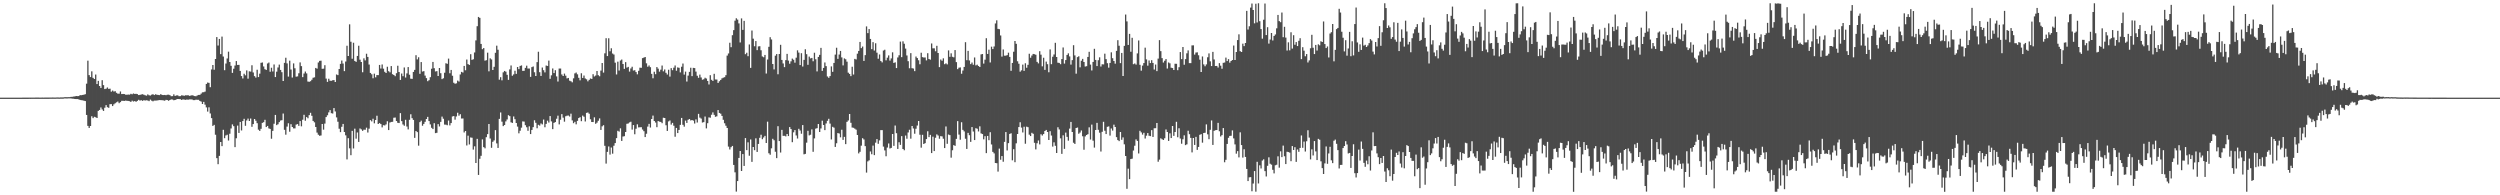 <?xml version="1.0" encoding="UTF-8"?>
<svg xmlns="http://www.w3.org/2000/svg" width="1920" height="150">
  <path d="M0 75.000h1v1.000H0zM1 75.000h1v1.000H1zM2 75.000h1v1.000H2zM3 75.000h1v1.000H3zM4 75.000h1v1.000H4zM5 75.000h1v1.000H5zM6 75.000h1v1.000H6zM7 75.000h1v1.000H7zM8 75.000h1v1.000H8zM9 75.000h1v1.000H9zM10 75.000h1v1.000H10zM11 75.000h1v1.000H11zM12 75.000h1v1.000H12zM13 75.000h1v1.000H13zM14 75.000h1v1.000H14zM15 75.000h1v1.000H15zM16 74.997h1v1.000H16zM17 74.980h1v1.000H17zM18 74.973h1v1.000H18zM19 74.964h1v1.000H19zM20 74.966h1v1.000H20zM21 74.958h1v1.000H21zM22 74.952h1v1.000H22zM23 74.956h1v1.000H23zM24 74.952h1v1.000H24zM25 74.945h1v1.000H25zM26 74.938h1v1.000H26zM27 74.916h1v1.000H27zM28 74.911h1v1.000H28zM29 74.921h1v1.000H29zM30 74.937h1v1.000H30zM31 74.934h1v1.000H31zM32 74.923h1v1.000H32zM33 74.942h1v1.000H33zM34 74.931h1v1.000H34zM35 74.920h1v1.000H35zM36 74.918h1v1.000H36zM37 74.906h1v1.000H37zM38 74.901h1v1.000H38zM39 74.881h1v1.000H39zM40 74.878h1v1.000H40zM41 74.904h1v1.000H41zM42 74.880h1v1.000H42zM43 74.843h1v1.000H43zM44 74.815h1v1.000H44zM45 74.884h1v1.000H45zM46 74.817h1v1.000H46zM47 74.804h1v1.000H47zM48 74.808h1v1.000H48zM49 74.632h1v1.000H49zM50 74.608h1v1.000H50zM51 74.663h1v1.000H51zM52 74.592h1v1.000H52zM53 74.593h1v1.000H53zM54 74.386h1v1.193H54zM55 74.335h1v1.447H55zM56 74.129h1v1.679H56zM57 74.028h1v2.027H57zM58 73.704h1v2.377H58zM59 73.805h1v2.286H59zM60 73.796h1v2.555H60zM61 73.069h1v3.666H61zM62 73.096h1v3.850H62zM63 72.929h1v4.117H63zM64 72.692h1v4.652H64zM65 72.349h1v5.265H65zM66 64.237h1v24.016H66zM67 46.601h1v50.072H67zM68 57.683h1v40.578H68zM69 59.170h1v37.614H69zM70 54.804h1v34.474H70zM71 59.787h1v30.950H71zM72 60.695h1v29.014H72zM73 57.246h1v32.818H73zM74 64.562h1v26.057H74zM75 62.089h1v23.050H75zM76 66.071h1v18.355H76zM77 67.533h1v14.994H77zM78 61.582h1v22.490H78zM79 65.361h1v19.822H79zM80 68.379h1v14.355H80zM81 68.108h1v12.633H81zM82 67.175h1v15.157H82zM83 68.243h1v14.560H83zM84 68.094h1v11.907H84zM85 70.404h1v9.571H85zM86 69.504h1v11.945H86zM87 70.287h1v9.847H87zM88 70.056h1v9.276H88zM89 71.272h1v7.322H89zM90 71.942h1v6.033H90zM91 71.922h1v7.311H91zM92 70.233h1v8.201H92zM93 72.267h1v5.131H93zM94 72.148h1v5.289H94zM95 72.245h1v5.292H95zM96 72.700h1v4.585H96zM97 72.731h1v4.680H97zM98 72.609h1v4.902H98zM99 72.692h1v5.038H99zM100 72.057h1v6.253H100zM101 72.394h1v4.897H101zM102 71.804h1v6.161H102zM103 72.132h1v5.469H103zM104 72.034h1v6.145H104zM105 72.286h1v5.169H105zM106 73.010h1v3.661H106zM107 72.872h1v4.366H107zM108 72.533h1v4.427H108zM109 72.356h1v5.093H109zM110 72.767h1v4.175H110zM111 73.154h1v4.052H111zM112 73.458h1v3.542H112zM113 72.508h1v4.701H113zM114 73.166h1v4.485H114zM115 73.355h1v3.160H115zM116 72.713h1v4.607H116zM117 72.355h1v5.462H117zM118 73.033h1v4.242H118zM119 72.391h1v4.870H119zM120 72.777h1v4.448H120zM121 72.886h1v4.131H121zM122 73.046h1v3.784H122zM123 72.290h1v4.593H123zM124 72.929h1v4.011H124zM125 73.027h1v4.082H125zM126 72.911h1v4.440H126zM127 73.107h1v3.606H127zM128 72.776h1v4.063H128zM129 72.687h1v4.722H129zM130 73.076h1v3.717H130zM131 73.861h1v2.455H131zM132 73.817h1v2.650H132zM133 72.437h1v4.566H133zM134 73.672h1v3.120H134zM135 73.289h1v3.024H135zM136 73.213h1v2.814H136zM137 73.900h1v2.186H137zM138 73.812h1v2.359H138zM139 73.205h1v3.567H139zM140 73.316h1v3.016H140zM141 73.593h1v2.879H141zM142 73.142h1v3.536H142zM143 73.202h1v3.252H143zM144 73.132h1v3.465H144zM145 73.609h1v2.719H145zM146 73.422h1v2.893H146zM147 73.116h1v3.276H147zM148 73.433h1v3.477H148zM149 73.760h1v3.126H149zM150 73.948h1v2.583H150zM151 73.327h1v3.323H151zM152 72.916h1v3.710H152zM153 72.848h1v4.645H153zM154 71.903h1v6.104H154zM155 70.927h1v8.967H155zM156 70.787h1v7.442H156zM157 70.359h1v10.025H157zM158 64.451h1v18.023H158zM159 63.387h1v22.314H159zM160 63.628h1v18.792H160zM161 66.946h1v20.174H161zM162 53.352h1v37.363H162zM163 49.945h1v46.793H163zM164 53.548h1v42.332H164zM165 45.335h1v58.161H165zM166 28.477h1v92.947H166zM167 34.952h1v91.137H167zM168 29.878h1v89.829H168zM169 41.561h1v67.518H169zM170 28.124h1v84.099H170zM171 43.432h1v56.275H171zM172 53.894h1v52.267H172zM173 48.818h1v55.240H173zM174 44.879h1v58.607H174zM175 39.666h1v68.237H175zM176 47.633h1v55.086H176zM177 50.532h1v48.151H177zM178 55.985h1v39.533H178zM179 52.794h1v44.140H179zM180 50.342h1v62.664H180zM181 46.902h1v59.293H181zM182 49.847h1v46.610H182zM183 49.820h1v52.289H183zM184 54.502h1v39.163H184zM185 58.397h1v41.814H185zM186 60.268h1v32.710H186zM187 56.609h1v34.615H187zM188 57.857h1v38.762H188zM189 54.060h1v38.435H189zM190 60.417h1v30.661H190zM191 54.769h1v38.168H191zM192 55.015h1v36.008H192zM193 50.105h1v47.282H193zM194 55.666h1v39.634H194zM195 58.490h1v32.894H195zM196 59.585h1v33.127H196zM197 53.581h1v41.015H197zM198 59.199h1v40.410H198zM199 56.599h1v43.959H199zM200 48.249h1v50.662H200zM201 47.998h1v46.344H201zM202 51.064h1v42.811H202zM203 53.142h1v38.884H203zM204 53.717h1v43.863H204zM205 48.746h1v47.956H205zM206 48.030h1v50.596H206zM207 55.090h1v43.931H207zM208 52.015h1v54.535H208zM209 54.895h1v45.610H209zM210 49.528h1v45.477H210zM211 59.199h1v29.053H211zM212 55.059h1v41.061H212zM213 51.824h1v43.594H213zM214 49.638h1v44.143H214zM215 53.704h1v38.867H215zM216 55.457h1v36.836H216zM217 62.228h1v24.983H217zM218 48.259h1v51.406H218zM219 44.327h1v59.107H219zM220 48.702h1v48.517H220zM221 58.838h1v35.826H221zM222 46.588h1v54.565H222zM223 53.384h1v41.985H223zM224 59.536h1v38.011H224zM225 48.697h1v49.925H225zM226 52.429h1v46.190H226zM227 58.887h1v36.792H227zM228 58.665h1v36.615H228zM229 56.261h1v40.395H229zM230 47.916h1v45.068H230zM231 50.780h1v46.238H231zM232 59.263h1v32.708H232zM233 56.455h1v31.695H233zM234 54.916h1v37.821H234zM235 56.346h1v33.552H235zM236 62.617h1v28.211H236zM237 62.848h1v25.592H237zM238 62.337h1v24.272H238zM239 61.260h1v27.695H239zM240 59.708h1v33.172H240zM241 59.386h1v34.591H241zM242 52.175h1v45.377H242zM243 52.715h1v49.139H243zM244 47.981h1v55.515H244zM245 46.770h1v57.510H245zM246 46.613h1v57.408H246zM247 52.835h1v42.420H247zM248 52.746h1v46.822H248zM249 50.087h1v44.818H249zM250 60.349h1v29.555H250zM251 62.890h1v25.619H251zM252 60.444h1v25.855H252zM253 62.009h1v22.575H253zM254 62.031h1v24.929H254zM255 61.638h1v25.548H255zM256 61.506h1v21.480H256zM257 62.956h1v22.641H257zM258 57.198h1v32.973H258zM259 57.696h1v35.782H259zM260 52.979h1v45.866H260zM261 49.068h1v52.422H261zM262 46.488h1v50.906H262zM263 48.794h1v46.363H263zM264 54.655h1v46.723H264zM265 47.258h1v56.682H265zM266 35.143h1v87.282H266zM267 42.997h1v63.153H267zM268 18.679h1v95.258H268zM269 32.057h1v87.127H269zM270 45.120h1v55.365H270zM271 32.845h1v81.155H271zM272 46.802h1v52.010H272zM273 47.511h1v58.981H273zM274 42.942h1v58.811H274zM275 35.119h1v73.863H275zM276 45.809h1v52.828H276zM277 47.626h1v51.744H277zM278 55.519h1v44.973H278zM279 44.795h1v54.777H279zM280 46.405h1v53.223H280zM281 41.282h1v56.743H281zM282 43.706h1v58.067H282zM283 49.550h1v49.255H283zM284 56.031h1v36.236H284zM285 57.044h1v36.187H285zM286 60.120h1v31.076H286zM287 56.601h1v38.133H287zM288 59.385h1v32.778H288zM289 57.665h1v31.221H289zM290 57.709h1v37.539H290zM291 49.864h1v44.667H291zM292 52.655h1v42.606H292zM293 49.534h1v48.327H293zM294 52.753h1v43.381H294zM295 55.154h1v41.211H295zM296 56.070h1v39.454H296zM297 51.232h1v41.907H297zM298 54.666h1v45.201H298zM299 55.574h1v38.549H299zM300 50.716h1v42.937H300zM301 57.006h1v36.544H301zM302 57.585h1v32.816H302zM303 58.512h1v31.734H303zM304 56.194h1v36.751H304zM305 50.490h1v43.796H305zM306 55.307h1v39.208H306zM307 61.393h1v25.500H307zM308 56.451h1v36.590H308zM309 58.524h1v37.077H309zM310 51.835h1v44.730H310zM311 59.533h1v32.489H311zM312 56.395h1v40.805H312zM313 51.505h1v47.859H313zM314 57.417h1v34.587H314zM315 60.421h1v27.337H315zM316 60.590h1v30.182H316zM317 55.239h1v36.877H317zM318 53.677h1v52.195H318zM319 42.377h1v58.231H319zM320 45.600h1v55.900H320zM321 43.961h1v67.925H321zM322 56.681h1v37.138H322zM323 47.678h1v45.007H323zM324 54.935h1v41.647H324zM325 54.655h1v40.524H325zM326 58.085h1v35.475H326zM327 60.008h1v31.365H327zM328 62.348h1v27.423H328zM329 61.568h1v31.400H329zM330 59.285h1v36.266H330zM331 52.806h1v45.333H331zM332 47.580h1v51.531H332zM333 52.381h1v42.233H333zM334 54.906h1v47.349H334zM335 54.617h1v47.389H335zM336 58.389h1v36.951H336zM337 52.221h1v44.920H337zM338 56.206h1v37.396H338zM339 60.756h1v28.770H339zM340 60.127h1v31.047H340zM341 55.839h1v39.841H341zM342 48.571h1v47.183H342zM343 48.977h1v47.241H343zM344 45.016h1v47.541H344zM345 56.291h1v40.030H345zM346 53.708h1v40.791H346zM347 58.149h1v31.311H347zM348 63.535h1v25.591H348zM349 64.287h1v27.637H349zM350 64.004h1v25.453H350zM351 61.902h1v24.692H351zM352 62.636h1v26.195H352zM353 57.185h1v30.517H353zM354 55.171h1v35.862H354zM355 55.710h1v35.270H355zM356 50.643h1v51.085H356zM357 53.961h1v46.661H357zM358 45.727h1v66.015H358zM359 49.232h1v54.939H359zM360 49.856h1v61.091H360zM361 41.611h1v63.981H361zM362 45.954h1v59.821H362zM363 45.513h1v69.375H363zM364 40.307h1v72.069H364zM365 31.010h1v94.198H365zM366 20.117h1v86.527H366zM367 13.002h1v121.350H367zM368 13.738h1v108.239H368zM369 33.765h1v85.871H369zM370 37.803h1v69.250H370zM371 36.936h1v76.078H371zM372 46.612h1v67.299H372zM373 46.240h1v59.134H373zM374 40.424h1v62.596H374zM375 54.765h1v40.479H375zM376 44.775h1v61.628H376zM377 45.680h1v67.808H377zM378 53.737h1v55.169H378zM379 51.327h1v56.498H379zM380 40.548h1v59.404H380zM381 35.051h1v75.058H381zM382 38.212h1v75.395H382zM383 61.161h1v30.140H383zM384 59.295h1v27.073H384zM385 61.707h1v31.710H385zM386 55.551h1v41.336H386zM387 54.478h1v41.514H387zM388 55.042h1v38.197H388zM389 57.425h1v34.331H389zM390 61.355h1v27.125H390zM391 53.289h1v35.917H391zM392 50.265h1v43.695H392zM393 58.164h1v36.268H393zM394 57.160h1v32.262H394zM395 54.344h1v37.185H395zM396 56.709h1v37.748H396zM397 51.449h1v45.786H397zM398 53.073h1v49.316H398zM399 50.634h1v49.793H399zM400 50.217h1v47.849H400zM401 54.419h1v38.825H401zM402 54.383h1v39.012H402zM403 52.129h1v44.044H403zM404 50.450h1v47.311H404zM405 52.634h1v47.829H405zM406 52.625h1v44.404H406zM407 59.037h1v43.950H407zM408 51.569h1v48.221H408zM409 51.051h1v46.602H409zM410 55.481h1v36.891H410zM411 58.380h1v35.920H411zM412 47.743h1v50.783H412zM413 39.711h1v56.161H413zM414 55.441h1v40.996H414zM415 58.319h1v36.523H415zM416 51.863h1v43.661H416zM417 53.922h1v37.859H417zM418 55.615h1v42.139H418zM419 50.327h1v44.795H419zM420 50.637h1v42.025H420zM421 46.564h1v47.527H421zM422 60.522h1v28.595H422zM423 57.858h1v35.381H423zM424 52.588h1v46.603H424zM425 56.091h1v38.287H425zM426 53.919h1v39.840H426zM427 58.654h1v32.546H427zM428 62.632h1v26.176H428zM429 52.609h1v42.924H429zM430 52.613h1v39.358H430zM431 57.185h1v30.453H431zM432 58.353h1v31.997H432zM433 56.508h1v36.950H433zM434 58.134h1v31.160H434zM435 60.206h1v28.615H435zM436 59.842h1v28.877H436zM437 61.930h1v27.590H437zM438 62.396h1v24.889H438zM439 63.225h1v29.264H439zM440 60.140h1v34.497H440zM441 56.362h1v37.201H441zM442 55.721h1v39.751H442zM443 57.111h1v35.692H443zM444 59.732h1v30.948H444zM445 61.689h1v28.308H445zM446 56.244h1v36.849H446zM447 59.843h1v28.929H447zM448 58.019h1v31.612H448zM449 60.244h1v33.059H449zM450 60.923h1v25.780H450zM451 62.479h1v23.877H451zM452 61.321h1v26.036H452zM453 60.244h1v31.337H453zM454 60.626h1v33.091H454zM455 57.005h1v36.745H455zM456 58.704h1v31.398H456zM457 58.010h1v37.059H457zM458 54.522h1v39.662H458zM459 57.748h1v34.997H459zM460 58.580h1v32.347H460zM461 54.225h1v45.585H461zM462 48.359h1v48.689H462zM463 55.760h1v40.372H463zM464 40.938h1v71.046H464zM465 29.314h1v96.315H465zM466 43.047h1v73.579H466zM467 29.374h1v83.111H467zM468 39.357h1v79.360H468zM469 37.083h1v76.225H469zM470 41.121h1v76.910H470zM471 41.897h1v70.025H471zM472 48.107h1v61.790H472zM473 57.197h1v48.884H473zM474 47.374h1v53.076H474zM475 54.163h1v46.913H475zM476 46.510h1v52.050H476zM477 45.742h1v62.511H477zM478 49.171h1v55.697H478zM479 52.869h1v51.717H479zM480 47.723h1v53.661H480zM481 51.903h1v43.182H481zM482 51.375h1v43.448H482zM483 55.008h1v38.999H483zM484 52.597h1v40.908H484zM485 51.251h1v48.288H485zM486 54.152h1v41.885H486zM487 53.909h1v49.203H487zM488 55.358h1v43.523H488zM489 57.072h1v38.438H489zM490 54.385h1v43.481H490zM491 51.981h1v45.751H491zM492 52.051h1v45.650H492zM493 44.661h1v54.839H493zM494 44.220h1v56.562H494zM495 43.798h1v61.478H495zM496 48.645h1v54.057H496zM497 51.256h1v45.983H497zM498 50.257h1v44.897H498zM499 51.628h1v46.344H499zM500 56.706h1v34.687H500zM501 60.123h1v28.651H501zM502 55.078h1v37.873H502zM503 56.968h1v37.115H503zM504 51.514h1v46.176H504zM505 52.735h1v40.241H505zM506 55.018h1v38.414H506zM507 53.502h1v40.146H507zM508 50.346h1v44.290H508zM509 54.791h1v35.618H509zM510 53.363h1v37.253H510zM511 55.929h1v40.279H511zM512 57.250h1v43.303H512zM513 53.559h1v39.700H513zM514 58.848h1v33.644H514zM515 52.325h1v43.344H515zM516 53.906h1v40.434H516zM517 51.945h1v44.632H517zM518 50.283h1v54.729H518zM519 54.349h1v43.896H519zM520 51.742h1v50.448H520zM521 52.051h1v47.747H521zM522 55.579h1v40.335H522zM523 51.242h1v39.342H523zM524 48.815h1v47.048H524zM525 57.304h1v39.966H525zM526 54.974h1v37.634H526zM527 62.634h1v31.783H527zM528 58.073h1v33.949H528zM529 55.215h1v36.155H529zM530 52.021h1v40.514H530zM531 58.464h1v33.703H531zM532 52.104h1v40.550H532zM533 52.269h1v42.614H533zM534 55.012h1v36.670H534zM535 58.181h1v35.946H535zM536 59.775h1v27.664H536zM537 57.300h1v33.011H537zM538 59.485h1v31.624H538zM539 61.243h1v32.886H539zM540 60.858h1v32.922H540zM541 59.715h1v29.799H541zM542 60.317h1v38.281H542zM543 62.159h1v32.467H543zM544 64.870h1v25.283H544zM545 57.728h1v32.680H545zM546 61.305h1v26.812H546zM547 62.171h1v24.130H547zM548 56.695h1v31.503H548zM549 61.047h1v28.635H549zM550 61.088h1v28.238H550zM551 63.715h1v20.807H551zM552 62.416h1v24.297H552zM553 61.375h1v25.922H553zM554 60.143h1v28.911H554zM555 59.661h1v32.342H555zM556 59.302h1v35.352H556zM557 57.777h1v38.764H557zM558 42.727h1v55.601H558zM559 41.078h1v71.530H559zM560 32.816h1v81.982H560zM561 36.225h1v76.812H561zM562 27.012h1v85.088H562zM563 23.145h1v103.531H563zM564 15.876h1v116.493H564zM565 14.042h1v133.127H565zM566 15.045h1v124.019H566zM567 17.980h1v103.322H567zM568 32.617h1v83.332H568zM569 14.113h1v117.235H569zM570 22.939h1v95.394H570zM571 16.033h1v111.398H571zM572 41.625h1v64.385H572zM573 40.494h1v74.821H573zM574 43.142h1v66.171H574zM575 34.147h1v85.442H575zM576 52.100h1v55.029H576zM577 23.443h1v100.896H577zM578 29.690h1v83.224H578zM579 35.544h1v79.800H579zM580 31.521h1v74.719H580zM581 38.481h1v78.195H581zM582 35.636h1v74.897H582zM583 35.498h1v70.335H583zM584 38.623h1v64.866H584zM585 43.359h1v63.565H585zM586 44.002h1v61.564H586zM587 42.198h1v62.138H587zM588 56.497h1v53.347H588zM589 45.711h1v47.728H589zM590 35.953h1v81.733H590zM591 28.574h1v90.260H591zM592 30.289h1v83.617H592zM593 49.176h1v57.438H593zM594 53.302h1v54.405H594zM595 42.760h1v73.794H595zM596 41.502h1v79.942H596zM597 57.033h1v39.893H597zM598 41.475h1v66.848H598zM599 34.392h1v82.780H599zM600 46.027h1v53.698H600zM601 48.722h1v55.622H601zM602 51.576h1v52.706H602zM603 46.173h1v58.576H603zM604 41.368h1v61.530H604zM605 46.553h1v57.968H605zM606 48.929h1v48.656H606zM607 47.126h1v51.983H607zM608 45.001h1v64.222H608zM609 45.891h1v55.740H609zM610 48.154h1v51.750H610zM611 44.278h1v59.750H611zM612 38.678h1v67.704H612zM613 40.409h1v58.533H613zM614 49.968h1v50.295H614zM615 40.879h1v61.823H615zM616 51.074h1v44.989H616zM617 46.002h1v72.521H617zM618 37.821h1v80.348H618zM619 41.648h1v67.924H619zM620 49.763h1v50.716H620zM621 43.495h1v60.471H621zM622 44.828h1v58.626H622zM623 44.488h1v54.889H623zM624 47.060h1v69.500H624zM625 40.479h1v65.787H625zM626 45.529h1v53.304H626zM627 54.842h1v43.589H627zM628 43.701h1v51.543H628zM629 42.156h1v59.239H629zM630 36.782h1v61.879H630zM631 54.414h1v38.279H631zM632 52.194h1v43.796H632zM633 47.966h1v51.988H633zM634 50.808h1v43.988H634zM635 58.724h1v34.053H635zM636 59.731h1v31.494H636zM637 58.399h1v36.541H637zM638 50.975h1v56.128H638zM639 55.154h1v42.213H639zM640 48.350h1v49.683H640zM641 41.911h1v70.919H641zM642 36.648h1v73.395H642zM643 45.187h1v57.002H643zM644 41.856h1v60.679H644zM645 39.126h1v66.343H645zM646 44.088h1v55.545H646zM647 50.224h1v57.192H647zM648 44.825h1v60.307H648zM649 45.535h1v65.181H649zM650 47.370h1v46.239H650zM651 55.784h1v36.728H651zM652 56.756h1v30.807H652zM653 58.445h1v35.870H653zM654 51.238h1v46.726H654zM655 57.268h1v40.907H655zM656 45.193h1v53.616H656zM657 45.693h1v53.900H657zM658 41.207h1v62.451H658zM659 39.138h1v78.691H659zM660 32.208h1v84.375H660zM661 36.968h1v74.899H661zM662 35.752h1v70.397H662zM663 46.783h1v60.346H663zM664 42.333h1v69.902H664zM665 20.264h1v112.287H665zM666 25.422h1v98.532H666zM667 22.322h1v100.805H667zM668 29.920h1v86.431H668zM669 37.729h1v80.755H669zM670 32.337h1v79.506H670zM671 38.798h1v80.342H671zM672 33.205h1v76.378H672zM673 40.453h1v66.332H673zM674 45.130h1v65.331H674zM675 41.811h1v65.992H675zM676 46.889h1v53.050H676zM677 47.913h1v52.026H677zM678 38.807h1v73.758H678zM679 38.179h1v77.353H679zM680 46.317h1v73.698H680zM681 44.313h1v68.976H681zM682 42.553h1v67.619H682zM683 46.567h1v67.455H683zM684 44.862h1v68.689H684zM685 40.198h1v62.716H685zM686 48.326h1v63.708H686zM687 47.887h1v48.525H687zM688 52.281h1v50.036H688zM689 44.151h1v70.206H689zM690 42.423h1v66.821H690zM691 31.950h1v79.323H691zM692 43.858h1v60.700H692zM693 31.732h1v82.721H693zM694 33.585h1v81.814H694zM695 37.321h1v66.758H695zM696 42.608h1v63.941H696zM697 46.980h1v54.761H697zM698 52.447h1v47.177H698zM699 40.808h1v65.671H699zM700 52.357h1v44.391H700zM701 52.622h1v46.035H701zM702 54.654h1v48.058H702zM703 43.402h1v55.463H703zM704 44.576h1v51.838H704zM705 46.259h1v46.650H705zM706 49.347h1v54.143H706zM707 40.479h1v72.954H707zM708 43.865h1v59.659H708zM709 44.187h1v66.381H709zM710 44.155h1v65.752H710zM711 46.411h1v60.378H711zM712 40.841h1v59.983H712zM713 45.320h1v60.019H713zM714 45.831h1v57.759H714zM715 33.382h1v84.197H715zM716 37.140h1v67.834H716zM717 37.108h1v78.936H717zM718 39.391h1v66.409H718zM719 35.168h1v68.025H719zM720 40.707h1v63.361H720zM721 51.535h1v54.990H721zM722 45.695h1v58.877H722zM723 46.637h1v58.095H723zM724 44.814h1v61.739H724zM725 49.318h1v64.384H725zM726 48.618h1v48.486H726zM727 49.456h1v61.007H727zM728 38.684h1v64.662H728zM729 43.622h1v60.180H729zM730 40.956h1v80.143H730zM731 43.626h1v71.788H731zM732 44.039h1v67.408H732zM733 38.448h1v73.572H733zM734 47.712h1v58.951H734zM735 53.111h1v39.898H735zM736 51.954h1v51.418H736zM737 51.743h1v55.578H737zM738 56.624h1v37.284H738zM739 54.146h1v45.588H739zM740 51.396h1v49.531H740zM741 32.397h1v74.145H741zM742 46.239h1v68.158H742zM743 39.061h1v62.963H743zM744 46.452h1v57.406H744zM745 49.272h1v59.663H745zM746 48.032h1v49.545H746zM747 49.714h1v51.291H747zM748 44.115h1v63.465H748zM749 50.209h1v48.242H749zM750 49.674h1v49.181H750zM751 50.711h1v50.256H751zM752 51.450h1v45.589H752zM753 41.754h1v60.673H753zM754 41.494h1v61.466H754zM755 48.849h1v58.174H755zM756 45.831h1v58.757H756zM757 29.347h1v88.244H757zM758 41.424h1v62.962H758zM759 38.127h1v69.536H759zM760 47.971h1v53.584H760zM761 35.825h1v75.122H761zM762 37.696h1v78.919H762zM763 35.704h1v82.124H763zM764 18.010h1v107.169H764zM765 15.625h1v109.699H765zM766 22.159h1v109.654H766zM767 22.442h1v91.688H767zM768 27.249h1v95.442H768zM769 43.471h1v76.377H769zM770 37.988h1v86.212H770zM771 42.738h1v66.200H771zM772 42.767h1v58.668H772zM773 42.350h1v73.214H773zM774 40.461h1v69.442H774zM775 43.730h1v59.155H775zM776 54.388h1v47.938H776zM777 48.312h1v74.819H777zM778 39.746h1v74.823H778zM779 31.490h1v93.059H779zM780 33.642h1v76.450H780zM781 47.036h1v55.871H781zM782 48.931h1v48.670H782zM783 55.053h1v38.837H783zM784 54.036h1v43.975H784zM785 49.626h1v52.083H785zM786 54.402h1v42.908H786zM787 48.576h1v61.788H787zM788 52.026h1v45.258H788zM789 49.779h1v47.885H789zM790 41.284h1v62.119H790zM791 44.352h1v60.145H791zM792 42.661h1v59.322H792zM793 41.410h1v61.373H793zM794 41.601h1v68.091H794zM795 42.023h1v72.719H795zM796 47.537h1v62.477H796zM797 48.686h1v59.170H797zM798 39.345h1v71.534H798zM799 41.984h1v61.129H799zM800 50.931h1v53.167H800zM801 44.353h1v58.603H801zM802 53.644h1v46.969H802zM803 47.294h1v52.507H803zM804 49.288h1v52.068H804zM805 55.505h1v51.999H805zM806 37.958h1v62.812H806zM807 49.282h1v54.834H807zM808 43.580h1v68.997H808zM809 41.847h1v67.443H809zM810 32.892h1v79.098H810zM811 43.760h1v73.741H811zM812 48.147h1v49.579H812zM813 48.347h1v51.071H813zM814 49.312h1v56.953H814zM815 45.361h1v72.817H815zM816 36.432h1v67.507H816zM817 48.854h1v65.455H817zM818 46.108h1v55.725H818zM819 42.180h1v62.949H819zM820 40.962h1v67.088H820zM821 43.310h1v55.441H821zM822 49.631h1v44.012H822zM823 46.162h1v55.219H823zM824 34.725h1v74.893H824zM825 42.539h1v67.978H825zM826 56.584h1v41.736H826zM827 43.854h1v54.101H827zM828 43.212h1v59.477H828zM829 51.720h1v50.079H829zM830 46.623h1v53.582H830zM831 45.204h1v59.464H831zM832 47.595h1v67.420H832zM833 51.102h1v53.649H833zM834 50.828h1v52.847H834zM835 43.748h1v59.309H835zM836 39.796h1v57.979H836zM837 49.621h1v57.553H837zM838 54.132h1v41.569H838zM839 47.549h1v60.489H839zM840 37.463h1v75.907H840zM841 46.052h1v53.811H841zM842 50.744h1v43.594H842zM843 46.234h1v53.464H843zM844 44.039h1v57.826H844zM845 51.078h1v65.279H845zM846 49.348h1v51.896H846zM847 49.465h1v44.091H847zM848 41.237h1v59.190H848zM849 45.390h1v57.548H849zM850 48.513h1v48.862H850zM851 51.952h1v45.112H851zM852 48.353h1v55.802H852zM853 40.197h1v58.477H853zM854 44.717h1v55.604H854zM855 46.824h1v48.936H855zM856 48.874h1v48.640H856zM857 39.054h1v66.283H857zM858 30.855h1v76.718H858zM859 35.117h1v73.255H859zM860 48.474h1v52.907H860zM861 40.662h1v66.681H861zM862 58.362h1v47.181H862zM863 35.228h1v75.631H863zM864 11.174h1v108.654H864zM865 16.414h1v128.609H865zM866 34.511h1v95.033H866zM867 26.002h1v111.594H867zM868 39.739h1v82.433H868zM869 29.028h1v92.806H869zM870 49.297h1v66.290H870zM871 48.736h1v63.169H871zM872 49.612h1v57.469H872zM873 41.003h1v67.214H873zM874 31.083h1v86.783H874zM875 49.772h1v50.694H875zM876 54.263h1v47.410H876zM877 50.389h1v52.961H877zM878 48.422h1v53.559H878zM879 36.614h1v69.778H879zM880 45.639h1v58.538H880zM881 50.411h1v51.772H881zM882 46.415h1v57.828H882zM883 48.437h1v56.130H883zM884 46.232h1v53.718H884zM885 48.312h1v56.839H885zM886 53.403h1v45.085H886zM887 49.576h1v48.897H887zM888 54.618h1v39.827H888zM889 45.005h1v79.183H889zM890 30.835h1v91.725H890zM891 39.269h1v66.958H891zM892 44.632h1v62.331H892zM893 48.020h1v59.510H893zM894 46.623h1v59.581H894zM895 45.347h1v54.085H895zM896 52.653h1v48.708H896zM897 47.957h1v60.262H897zM898 48.641h1v53.756H898zM899 52.026h1v54.000H899zM900 52.261h1v44.511H900zM901 53.735h1v50.624H901zM902 48.942h1v52.418H902zM903 49.018h1v44.511H903zM904 53.932h1v51.474H904zM905 51.588h1v46.899H905zM906 39.975h1v66.426H906zM907 45.404h1v64.996H907zM908 36.097h1v70.835H908zM909 49.714h1v54.234H909zM910 45.420h1v66.045H910zM911 40.961h1v69.891H911zM912 38.725h1v61.676H912zM913 48.471h1v54.592H913zM914 48.469h1v57.405H914zM915 34.868h1v82.168H915zM916 34.831h1v71.154H916zM917 41.937h1v69.386H917zM918 40.353h1v64.779H918zM919 40.202h1v74.877H919zM920 42.429h1v70.424H920zM921 45.843h1v57.698H921zM922 55.319h1v47.705H922zM923 43.380h1v66.171H923zM924 49.437h1v52.695H924zM925 50.891h1v51.029H925zM926 49.473h1v46.088H926zM927 44.002h1v59.184H927zM928 40.999h1v65.921H928zM929 47.103h1v52.588H929zM930 50.742h1v41.789H930zM931 39.836h1v71.469H931zM932 45.652h1v54.820H932zM933 50.674h1v49.316H933zM934 50.618h1v49.221H934zM935 51.880h1v42.491H935zM936 48.495h1v52.307H936zM937 50.416h1v54.396H937zM938 52.801h1v50.992H938zM939 48.229h1v50.148H939zM940 48.008h1v76.588H940zM941 44.233h1v78.499H941zM942 46.921h1v63.621H942zM943 45.433h1v60.403H943zM944 48.147h1v56.247H944zM945 46.848h1v57.400H945zM946 46.097h1v54.049H946zM947 34.985h1v71.290H947zM948 46.082h1v64.811H948zM949 39.920h1v78.107H949zM950 30.755h1v85.293H950zM951 26.350h1v94.534H951zM952 39.307h1v62.329H952zM953 39.927h1v71.481H953zM954 33.516h1v87.506H954zM955 35.413h1v79.213H955zM956 33.005h1v87.514H956zM957 8.327h1v121.407H957zM958 22.679h1v116.399H958zM959 20.185h1v115.995H959zM960 5.823h1v130.195H960zM961 2.727h1v144.172H961zM962 7.676h1v133.257H962zM963 17.930h1v113.452H963zM964 2.872h1v144.310H964zM965 17.243h1v107.008H965zM966 2.518h1v138.364H966zM967 16.295h1v110.704H967zM968 22.318h1v107.079H968zM969 29.687h1v93.583H969zM970 15.180h1v107.201H970zM971 2.694h1v128.714H971zM972 26.921h1v108.598H972zM973 20.894h1v106.462H973zM974 33.489h1v87.352H974zM975 30.346h1v95.418H975zM976 25.338h1v101.129H976zM977 31.098h1v99.309H977zM978 27.588h1v105.561H978zM979 26.449h1v100.478H979zM980 21.735h1v104.782H980zM981 11.475h1v108.577H981zM982 16.246h1v112.516H982zM983 17.041h1v99.173H983zM984 9.652h1v111.045H984zM985 28.577h1v83.262H985zM986 20.604h1v99.404H986zM987 28.895h1v97.106H987zM988 38.831h1v77.676H988zM989 32.534h1v84.257H989zM990 38.658h1v78.565H990zM991 24.770h1v99.017H991zM992 37.313h1v74.890H992zM993 27.016h1v88.195H993zM994 34.361h1v78.695H994zM995 32.290h1v92.020H995zM996 35.384h1v79.388H996zM997 31.327h1v85.279H997zM998 29.337h1v84.257H998zM999 45.424h1v58.635H999zM1000 36.271h1v77.223H1000zM1001 38.902h1v69.842H1001zM1002 43.235h1v73.161H1002zM1003 41.548h1v66.938H1003zM1004 47.974h1v52.061H1004zM1005 46.404h1v59.265H1005zM1006 37.054h1v85.371H1006zM1007 26.705h1v87.994H1007zM1008 36.665h1v82.736H1008zM1009 41.541h1v66.794H1009zM1010 34.525h1v81.767H1010zM1011 38.794h1v84.141H1011zM1012 34.038h1v72.609H1012zM1013 34.828h1v72.495H1013zM1014 31.678h1v92.237H1014zM1015 32.256h1v96.859H1015zM1016 16.487h1v117.149H1016zM1017 33.842h1v91.627H1017zM1018 36.895h1v75.573H1018zM1019 35.691h1v90.085H1019zM1020 44.156h1v73.696H1020zM1021 25.740h1v87.023H1021zM1022 24.748h1v98.366H1022zM1023 18.439h1v106.847H1023zM1024 47.095h1v60.975H1024zM1025 38.281h1v68.943H1025zM1026 22.379h1v88.052H1026zM1027 21.448h1v93.850H1027zM1028 6.782h1v122.600H1028zM1029 9.624h1v117.066H1029zM1030 24.360h1v102.237H1030zM1031 28.972h1v84.728H1031zM1032 39.466h1v72.663H1032zM1033 30.862h1v77.573H1033zM1034 42.769h1v68.156H1034zM1035 37.198h1v80.643H1035zM1036 24.479h1v92.982H1036zM1037 43.172h1v85.786H1037zM1038 31.692h1v88.121H1038zM1039 42.531h1v68.240H1039zM1040 18.498h1v114.504H1040zM1041 5.808h1v130.477H1041zM1042 32.631h1v100.274H1042zM1043 39.785h1v75.124H1043zM1044 34.072h1v89.197H1044zM1045 38.369h1v70.309H1045zM1046 28.856h1v85.497H1046zM1047 35.014h1v90.068H1047zM1048 34.422h1v93.670H1048zM1049 36.113h1v87.243H1049zM1050 34.918h1v91.225H1050zM1051 33.125h1v86.907H1051zM1052 30.042h1v100.901H1052zM1053 31.151h1v84.397H1053zM1054 39.640h1v61.987H1054zM1055 41.767h1v70.470H1055zM1056 32.257h1v79.894H1056zM1057 35.710h1v82.089H1057zM1058 29.280h1v91.446H1058zM1059 20.082h1v105.950H1059zM1060 35.194h1v86.170H1060zM1061 24.755h1v100.400H1061zM1062 15.566h1v104.247H1062zM1063 2.518h1v129.244H1063zM1064 6.182h1v133.584H1064zM1065 21.495h1v107.758H1065zM1066 19.573h1v111.217H1066zM1067 20.999h1v114.315H1067zM1068 29.818h1v85.093H1068zM1069 28.487h1v110.268H1069zM1070 17.111h1v116.512H1070zM1071 30.424h1v90.162H1071zM1072 32.030h1v85.307H1072zM1073 17.558h1v101.462H1073zM1074 39.238h1v77.063H1074zM1075 31.991h1v93.623H1075zM1076 22.592h1v106.091H1076zM1077 29.145h1v87.720H1077zM1078 35.789h1v93.505H1078zM1079 15.888h1v103.916H1079zM1080 24.188h1v87.263H1080zM1081 34.153h1v78.003H1081zM1082 32.131h1v84.619H1082zM1083 40.122h1v81.166H1083zM1084 29.339h1v94.212H1084zM1085 25.642h1v97.894H1085zM1086 22.470h1v112.927H1086zM1087 20.820h1v97.925H1087zM1088 18.559h1v111.383H1088zM1089 25.140h1v103.942H1089zM1090 31.413h1v113.091H1090zM1091 30.619h1v82.509H1091zM1092 17.024h1v104.125H1092zM1093 13.493h1v106.718H1093zM1094 29.111h1v112.788H1094zM1095 35.768h1v93.598H1095zM1096 39.548h1v84.996H1096zM1097 48.725h1v59.027H1097zM1098 19.148h1v100.014H1098zM1099 34.139h1v83.649H1099zM1100 30.930h1v82.964H1100zM1101 40.284h1v69.945H1101zM1102 43.182h1v62.863H1102zM1103 38.538h1v71.694H1103zM1104 44.846h1v60.313H1104zM1105 34.798h1v85.856H1105zM1106 32.572h1v91.279H1106zM1107 37.468h1v84.838H1107zM1108 38.878h1v74.593H1108zM1109 34.375h1v72.946H1109zM1110 24.954h1v103.265H1110zM1111 10.820h1v101.975H1111zM1112 16.538h1v93.604H1112zM1113 42.120h1v71.073H1113zM1114 12.118h1v113.867H1114zM1115 5.077h1v122.262H1115zM1116 14.472h1v112.110H1116zM1117 24.059h1v118.772H1117zM1118 18.591h1v114.894H1118zM1119 29.650h1v92.648H1119zM1120 32.079h1v91.298H1120zM1121 27.261h1v89.572H1121zM1122 24.479h1v98.573H1122zM1123 25.635h1v91.905H1123zM1124 28.937h1v89.231H1124zM1125 39.365h1v70.243H1125zM1126 33.738h1v76.280H1126zM1127 36.482h1v84.825H1127zM1128 30.065h1v90.690H1128zM1129 31.252h1v84.815H1129zM1130 43.876h1v64.598H1130zM1131 19.993h1v97.798H1131zM1132 31.286h1v88.909H1132zM1133 24.138h1v97.301H1133zM1134 28.758h1v87.322H1134zM1135 24.340h1v99.368H1135zM1136 17.090h1v116.068H1136zM1137 20.546h1v106.598H1137zM1138 39.243h1v91.728H1138zM1139 31.087h1v99.946H1139zM1140 7.209h1v123.780H1140zM1141 38.037h1v78.435H1141zM1142 40.130h1v81.790H1142zM1143 24.396h1v95.299H1143zM1144 33.325h1v81.323H1144zM1145 33.046h1v77.190H1145zM1146 37.529h1v85.355H1146zM1147 42.639h1v66.017H1147zM1148 23.610h1v96.713H1148zM1149 28.446h1v81.025H1149zM1150 32.908h1v80.308H1150zM1151 43.336h1v61.733H1151zM1152 37.510h1v80.020H1152zM1153 42.161h1v63.677H1153zM1154 41.464h1v64.673H1154zM1155 34.668h1v90.353H1155zM1156 25.491h1v94.157H1156zM1157 17.020h1v106.662H1157zM1158 32.277h1v93.705H1158zM1159 40.846h1v75.251H1159zM1160 31.860h1v89.267H1160zM1161 33.097h1v100.641H1161zM1162 24.430h1v101.689H1162zM1163 10.797h1v117.521H1163zM1164 2.583h1v126.370H1164zM1165 2.518h1v133.785H1165zM1166 29.046h1v115.323H1166zM1167 26.432h1v102.336H1167zM1168 23.954h1v112.298H1168zM1169 4.916h1v118.228H1169zM1170 22.497h1v99.120H1170zM1171 20.497h1v98.144H1171zM1172 31.044h1v96.156H1172zM1173 40.060h1v77.231H1173zM1174 28.660h1v85.509H1174zM1175 20.889h1v99.090H1175zM1176 33.770h1v84.444H1176zM1177 23.146h1v124.125H1177zM1178 17.395h1v126.488H1178zM1179 16.846h1v118.691H1179zM1180 32.121h1v84.038H1180zM1181 43.130h1v66.364H1181zM1182 37.576h1v69.320H1182zM1183 42.632h1v63.666H1183zM1184 34.979h1v82.820H1184zM1185 44.461h1v66.726H1185zM1186 38.948h1v73.105H1186zM1187 36.596h1v84.309H1187zM1188 26.705h1v82.241H1188zM1189 26.921h1v106.438H1189zM1190 9.447h1v119.715H1190zM1191 26.268h1v104.300H1191zM1192 35.915h1v86.373H1192zM1193 37.075h1v77.304H1193zM1194 31.356h1v82.668H1194zM1195 28.037h1v88.616H1195zM1196 16.098h1v104.759H1196zM1197 34.592h1v79.116H1197zM1198 43.954h1v65.688H1198zM1199 34.200h1v75.611H1199zM1200 34.165h1v80.709H1200zM1201 34.318h1v86.922H1201zM1202 34.373h1v79.234H1202zM1203 32.715h1v78.836H1203zM1204 40.280h1v68.175H1204zM1205 31.922h1v83.815H1205zM1206 21.132h1v102.637H1206zM1207 33.789h1v90.522H1207zM1208 12.988h1v134.294H1208zM1209 15.861h1v112.961H1209zM1210 25.651h1v84.678H1210zM1211 45.936h1v68.571H1211zM1212 43.401h1v65.001H1212zM1213 30.466h1v82.487H1213zM1214 30.502h1v102.212H1214zM1215 25.059h1v93.506H1215zM1216 38.221h1v70.892H1216zM1217 24.951h1v90.262H1217zM1218 25.699h1v85.712H1218zM1219 28.880h1v85.255H1219zM1220 33.067h1v86.904H1220zM1221 39.850h1v91.225H1221zM1222 20.718h1v108.774H1222zM1223 18.649h1v116.320H1223zM1224 26.571h1v87.362H1224zM1225 30.070h1v82.180H1225zM1226 36.481h1v87.924H1226zM1227 29.036h1v95.083H1227zM1228 22.639h1v109.545H1228zM1229 42.909h1v70.198H1229zM1230 34.230h1v82.394H1230zM1231 29.791h1v92.017H1231zM1232 21.338h1v96.536H1232zM1233 31.142h1v94.399H1233zM1234 27.033h1v84.835H1234zM1235 17.986h1v94.382H1235zM1236 31.788h1v92.742H1236zM1237 36.255h1v91.544H1237zM1238 20.615h1v106.301H1238zM1239 23.918h1v113.388H1239zM1240 11.159h1v123.816H1240zM1241 22.806h1v114.978H1241zM1242 20.158h1v98.999H1242zM1243 34.993h1v87.453H1243zM1244 30.242h1v87.080H1244zM1245 35.279h1v90.469H1245zM1246 36.968h1v93.994H1246zM1247 32.545h1v82.721H1247zM1248 20.744h1v93.692H1248zM1249 17.196h1v113.134H1249zM1250 45.555h1v68.456H1250zM1251 35.272h1v80.994H1251zM1252 31.022h1v86.670H1252zM1253 34.339h1v90.891H1253zM1254 34.253h1v89.790H1254zM1255 38.691h1v72.163H1255zM1256 28.484h1v85.130H1256zM1257 27.687h1v82.045H1257zM1258 36.398h1v84.180H1258zM1259 41.999h1v74.843H1259zM1260 21.230h1v103.791H1260zM1261 33.795h1v93.623H1261zM1262 28.268h1v94.271H1262zM1263 25.197h1v117.671H1263zM1264 8.735h1v138.420H1264zM1265 24.258h1v109.973H1265zM1266 21.747h1v101.663H1266zM1267 30.365h1v92.630H1267zM1268 37.313h1v69.454H1268zM1269 33.020h1v89.891H1269zM1270 35.511h1v87.225H1270zM1271 37.577h1v86.765H1271zM1272 29.161h1v80.018H1272zM1273 24.982h1v89.516H1273zM1274 24.140h1v94.319H1274zM1275 39.148h1v67.161H1275zM1276 39.297h1v79.332H1276zM1277 26.413h1v93.039H1277zM1278 35.469h1v96.249H1278zM1279 24.358h1v94.186H1279zM1280 26.888h1v101.452H1280zM1281 31.195h1v86.181H1281zM1282 26.549h1v102.601H1282zM1283 33.365h1v96.809H1283zM1284 21.394h1v101.136H1284zM1285 32.569h1v98.364H1285zM1286 33.728h1v92.536H1286zM1287 28.327h1v91.131H1287zM1288 23.275h1v103.689H1288zM1289 29.579h1v93.433H1289zM1290 30.206h1v95.593H1290zM1291 18.012h1v111.678H1291zM1292 31.562h1v93.967H1292zM1293 26.487h1v117.613H1293zM1294 23.150h1v108.930H1294zM1295 36.349h1v79.807H1295zM1296 38.426h1v87.151H1296zM1297 37.136h1v98.678H1297zM1298 32.440h1v81.376H1298zM1299 40.298h1v76.207H1299zM1300 34.345h1v78.558H1300zM1301 44.351h1v67.135H1301zM1302 45.457h1v63.403H1302zM1303 48.023h1v55.383H1303zM1304 42.578h1v64.835H1304zM1305 39.610h1v84.130H1305zM1306 38.019h1v90.133H1306zM1307 38.933h1v69.081H1307zM1308 43.969h1v68.644H1308zM1309 34.148h1v82.214H1309zM1310 41.920h1v92.415H1310zM1311 25.551h1v78.524H1311zM1312 39.467h1v62.873H1312zM1313 31.168h1v92.904H1313zM1314 30.422h1v99.917H1314zM1315 23.409h1v99.913H1315zM1316 15.896h1v128.760H1316zM1317 23.654h1v97.982H1317zM1318 36.515h1v82.956H1318zM1319 30.071h1v82.765H1319zM1320 37.165h1v76.245H1320zM1321 40.375h1v75.112H1321zM1322 29.640h1v80.910H1322zM1323 36.564h1v78.115H1323zM1324 39.028h1v72.071H1324zM1325 11.209h1v103.557H1325zM1326 16.694h1v114.154H1326zM1327 17.498h1v106.855H1327zM1328 28.747h1v84.185H1328zM1329 23.626h1v84.562H1329zM1330 20.691h1v103.166H1330zM1331 31.209h1v102.639H1331zM1332 21.667h1v110.014H1332zM1333 22.246h1v108.646H1333zM1334 17.433h1v110.772H1334zM1335 28.818h1v84.243H1335zM1336 24.855h1v101.230H1336zM1337 28.312h1v87.335H1337zM1338 33.295h1v83.185H1338zM1339 20.218h1v104.719H1339zM1340 14.968h1v117.368H1340zM1341 22.880h1v107.897H1341zM1342 28.454h1v89.731H1342zM1343 25.887h1v105.898H1343zM1344 42.924h1v71.653H1344zM1345 42.272h1v72.911H1345zM1346 38.347h1v77.928H1346zM1347 25.400h1v92.561H1347zM1348 29.825h1v84.165H1348zM1349 37.602h1v87.244H1349zM1350 33.054h1v92.512H1350zM1351 28.605h1v92.059H1351zM1352 26.343h1v92.686H1352zM1353 37.436h1v75.273H1353zM1354 32.226h1v84.962H1354zM1355 26.876h1v95.328H1355zM1356 25.586h1v91.300H1356zM1357 17.574h1v113.980H1357zM1358 25.123h1v107.824H1358zM1359 2.518h1v136.789H1359zM1360 7.899h1v122.504H1360zM1361 21.235h1v117.517H1361zM1362 16.991h1v117.384H1362zM1363 2.586h1v144.670H1363zM1364 2.831h1v144.410H1364zM1365 2.558h1v142.415H1365zM1366 2.767h1v126.575H1366zM1367 2.855h1v139.702H1367zM1368 13.494h1v109.627H1368zM1369 27.882h1v106.748H1369zM1370 30.001h1v115.310H1370zM1371 18.028h1v108.436H1371zM1372 5.536h1v129.737H1372zM1373 17.454h1v105.293H1373zM1374 22.828h1v108.037H1374zM1375 20.906h1v109.593H1375zM1376 36.776h1v92.936H1376zM1377 27.496h1v93.060H1377zM1378 19.169h1v104.240H1378zM1379 21.860h1v109.315H1379zM1380 31.032h1v92.523H1380zM1381 33.703h1v83.192H1381zM1382 32.769h1v78.328H1382zM1383 33.871h1v85.240H1383zM1384 34.382h1v83.232H1384zM1385 10.437h1v114.982H1385zM1386 32.559h1v96.656H1386zM1387 32.514h1v89.652H1387zM1388 30.560h1v91.093H1388zM1389 39.054h1v68.811H1389zM1390 36.126h1v80.263H1390zM1391 31.778h1v95.483H1391zM1392 22.081h1v92.896H1392zM1393 43.140h1v72.909H1393zM1394 19.542h1v101.227H1394zM1395 30.023h1v94.997H1395zM1396 33.507h1v81.237H1396zM1397 27.906h1v94.083H1397zM1398 43.611h1v74.678H1398zM1399 38.739h1v67.882H1399zM1400 30.474h1v84.875H1400zM1401 27.169h1v91.013H1401zM1402 42.884h1v74.929H1402zM1403 42.612h1v75.595H1403zM1404 41.282h1v73.863H1404zM1405 35.315h1v83.414H1405zM1406 35.340h1v87.722H1406zM1407 35.789h1v81.279H1407zM1408 28.577h1v83.144H1408zM1409 22.761h1v92.851H1409zM1410 37.372h1v82.143H1410zM1411 40.501h1v68.902H1411zM1412 22.438h1v84.705H1412zM1413 33.528h1v81.010H1413zM1414 20.118h1v109.760H1414zM1415 17.671h1v117.718H1415zM1416 30.669h1v95.274H1416zM1417 22.781h1v108.709H1417zM1418 39.337h1v97.326H1418zM1419 42.256h1v76.034H1419zM1420 19.241h1v98.483H1420zM1421 8.225h1v119.817H1421zM1422 3.893h1v124.534H1422zM1423 44.010h1v63.061H1423zM1424 36.168h1v73.603H1424zM1425 26.029h1v89.221H1425zM1426 19.222h1v109.379H1426zM1427 12.138h1v113.287H1427zM1428 10.392h1v124.335H1428zM1429 34.912h1v91.172H1429zM1430 18.537h1v102.277H1430zM1431 25.858h1v84.833H1431zM1432 35.126h1v74.391H1432zM1433 41.457h1v72.492H1433zM1434 28.839h1v95.143H1434zM1435 38.277h1v66.991H1435zM1436 45.639h1v82.387H1436zM1437 27.599h1v103.017H1437zM1438 21.696h1v96.208H1438zM1439 19.086h1v108.750H1439zM1440 23.290h1v94.602H1440zM1441 34.622h1v82.840H1441zM1442 37.257h1v80.283H1442zM1443 28.903h1v94.442H1443zM1444 26.644h1v92.695H1444zM1445 26.562h1v93.675H1445zM1446 24.399h1v95.928H1446zM1447 28.408h1v90.915H1447zM1448 30.978h1v94.478H1448zM1449 22.842h1v101.992H1449zM1450 33.816h1v80.398H1450zM1451 27.527h1v93.303H1451zM1452 39.833h1v78.726H1452zM1453 38.319h1v73.520H1453zM1454 37.042h1v78.399H1454zM1455 39.824h1v70.803H1455zM1456 32.297h1v94.137H1456zM1457 32.424h1v90.859H1457zM1458 20.484h1v111.928H1458zM1459 24.216h1v99.664H1459zM1460 27.032h1v86.795H1460zM1461 31.592h1v84.838H1461zM1462 10.250h1v114.044H1462zM1463 18.648h1v116.153H1463zM1464 12.983h1v112.064H1464zM1465 10.907h1v121.623H1465zM1466 13.083h1v130.796H1466zM1467 7.007h1v123.321H1467zM1468 27.928h1v112.951H1468zM1469 8.475h1v118.189H1469zM1470 28.631h1v89.458H1470zM1471 26.006h1v90.112H1471zM1472 33.868h1v91.534H1472zM1473 22.229h1v94.728H1473zM1474 26.587h1v88.567H1474zM1475 28.413h1v91.512H1475zM1476 27.037h1v81.207H1476zM1477 25.578h1v103.632H1477zM1478 20.459h1v109.258H1478zM1479 23.602h1v98.923H1479zM1480 16.803h1v102.824H1480zM1481 27.906h1v96.266H1481zM1482 33.843h1v89.371H1482zM1483 29.690h1v86.876H1483zM1484 29.400h1v99.448H1484zM1485 15.162h1v113.668H1485zM1486 22.457h1v100.054H1486zM1487 18.034h1v100.293H1487zM1488 19.006h1v115.185H1488zM1489 18.841h1v108.278H1489zM1490 31.657h1v98.152H1490zM1491 31.036h1v113.111H1491zM1492 22.896h1v113.416H1492zM1493 31.592h1v115.698H1493zM1494 27.118h1v109.310H1494zM1495 36.683h1v94.798H1495zM1496 31.774h1v90.313H1496zM1497 36.346h1v100.025H1497zM1498 23.079h1v104.071H1498zM1499 30.243h1v84.154H1499zM1500 30.417h1v90.844H1500zM1501 42.069h1v71.492H1501zM1502 40.953h1v62.759H1502zM1503 38.211h1v72.069H1503zM1504 34.238h1v95.612H1504zM1505 29.763h1v105.343H1505zM1506 35.667h1v86.952H1506zM1507 35.788h1v83.535H1507zM1508 43.354h1v64.502H1508zM1509 36.902h1v83.682H1509zM1510 23.566h1v94.028H1510zM1511 34.605h1v76.500H1511zM1512 30.827h1v97.307H1512zM1513 22.337h1v106.283H1513zM1514 6.049h1v116.978H1514zM1515 19.648h1v127.596H1515zM1516 23.611h1v102.900H1516zM1517 19.929h1v112.555H1517zM1518 27.993h1v111.790H1518zM1519 34.079h1v83.326H1519zM1520 16.177h1v99.866H1520zM1521 20.751h1v103.932H1521zM1522 22.948h1v94.623H1522zM1523 21.417h1v100.952H1523zM1524 27.906h1v91.997H1524zM1525 33.286h1v85.053H1525zM1526 16.680h1v111.080H1526zM1527 30.660h1v81.110H1527zM1528 13.974h1v102.782H1528zM1529 29.819h1v83.585H1529zM1530 23.423h1v103.813H1530zM1531 25.919h1v89.394H1531zM1532 18.076h1v108.345H1532zM1533 15.842h1v100.804H1533zM1534 28.839h1v91.671H1534zM1535 19.043h1v106.503H1535zM1536 30.604h1v96.017H1536zM1537 40.881h1v86.816H1537zM1538 18.733h1v117.525H1538zM1539 8.331h1v138.927H1539zM1540 30.447h1v100.660H1540zM1541 23.070h1v99.516H1541zM1542 23.663h1v99.933H1542zM1543 32.453h1v81.839H1543zM1544 21.530h1v96.608H1544zM1545 23.741h1v112.373H1545zM1546 27.008h1v97.659H1546zM1547 33.183h1v85.792H1547zM1548 33.243h1v96.932H1548zM1549 34.431h1v75.209H1549zM1550 32.382h1v90.883H1550zM1551 32.767h1v92.129H1551zM1552 36.548h1v79.694H1552zM1553 41.523h1v68.979H1553zM1554 34.020h1v79.919H1554zM1555 32.954h1v81.110H1555zM1556 38.218h1v76.176H1556zM1557 39.039h1v81.667H1557zM1558 31.842h1v86.113H1558zM1559 34.676h1v90.649H1559zM1560 16.595h1v110.641H1560zM1561 35.566h1v81.930H1561zM1562 12.606h1v130.383H1562zM1563 10.507h1v133.234H1563zM1564 6.115h1v141.153H1564zM1565 9.954h1v128.387H1565zM1566 17.116h1v121.591H1566zM1567 19.773h1v110.010H1567zM1568 20.860h1v111.389H1568zM1569 31.979h1v95.374H1569zM1570 30.012h1v92.728H1570zM1571 26.574h1v90.569H1571zM1572 29.321h1v86.316H1572zM1573 24.781h1v103.924H1573zM1574 26.643h1v101.600H1574zM1575 25.406h1v102.376H1575zM1576 20.430h1v126.831H1576zM1577 21.312h1v125.943H1577zM1578 12.732h1v131.953H1578zM1579 24.638h1v92.058H1579zM1580 33.565h1v83.907H1580zM1581 35.943h1v73.805H1581zM1582 37.589h1v78.393H1582zM1583 49.120h1v56.165H1583zM1584 38.598h1v71.301H1584zM1585 32.766h1v77.044H1585zM1586 32.532h1v93.101H1586zM1587 35.836h1v90.648H1587zM1588 17.118h1v118.636H1588zM1589 11.082h1v129.600H1589zM1590 10.693h1v112.810H1590zM1591 24.212h1v93.267H1591zM1592 32.126h1v84.519H1592zM1593 25.190h1v103.713H1593zM1594 24.249h1v101.755H1594zM1595 15.940h1v113.059H1595zM1596 36.087h1v82.424H1596zM1597 40.215h1v70.523H1597zM1598 41.346h1v72.350H1598zM1599 30.588h1v89.367H1599zM1600 30.617h1v94.399H1600zM1601 34.769h1v80.004H1601zM1602 33.149h1v87.268H1602zM1603 38.836h1v71.050H1603zM1604 31.669h1v84.608H1604zM1605 24.414h1v108.078H1605zM1606 30.739h1v99.007H1606zM1607 9.212h1v135.849H1607zM1608 2.518h1v141.193H1608zM1609 25.538h1v97.748H1609zM1610 40.245h1v67.152H1610zM1611 39.836h1v83.573H1611zM1612 35.201h1v80.578H1612zM1613 35.982h1v84.423H1613zM1614 21.734h1v99.246H1614zM1615 37.386h1v91.804H1615zM1616 31.996h1v87.217H1616zM1617 24.653h1v97.264H1617zM1618 27.167h1v84.627H1618zM1619 34.753h1v82.389H1619zM1620 30.140h1v96.075H1620zM1621 29.277h1v105.897H1621zM1622 23.109h1v108.655H1622zM1623 28.758h1v84.931H1623zM1624 35.099h1v80.203H1624zM1625 30.745h1v89.872H1625zM1626 23.664h1v118.610H1626zM1627 32.535h1v84.666H1627zM1628 28.141h1v94.851H1628zM1629 17.703h1v107.526H1629zM1630 9.641h1v118.440H1630zM1631 28.447h1v105.801H1631zM1632 32.816h1v101.180H1632zM1633 31.966h1v96.325H1633zM1634 26.024h1v94.444H1634zM1635 38.203h1v79.956H1635zM1636 27.720h1v106.880H1636zM1637 15.678h1v105.121H1637zM1638 34.319h1v108.412H1638zM1639 15.834h1v121.607H1639zM1640 25.535h1v105.728H1640zM1641 28.422h1v102.721H1641zM1642 22.304h1v100.448H1642zM1643 19.270h1v106.288H1643zM1644 31.457h1v95.373H1644zM1645 34.184h1v93.438H1645zM1646 35.551h1v74.845H1646zM1647 23.748h1v99.156H1647zM1648 26.158h1v96.743H1648zM1649 34.698h1v83.077H1649zM1650 38.941h1v69.954H1650zM1651 26.265h1v94.677H1651zM1652 19.624h1v106.798H1652zM1653 41.781h1v69.092H1653zM1654 23.635h1v90.919H1654zM1655 36.770h1v71.272H1655zM1656 39.989h1v83.732H1656zM1657 34.597h1v85.825H1657zM1658 37.557h1v76.166H1658zM1659 34.043h1v88.415H1659zM1660 19.573h1v114.074H1660zM1661 38.899h1v76.474H1661zM1662 7.562h1v126.309H1662zM1663 14.715h1v121.884H1663zM1664 15.928h1v123.466H1664zM1665 15.286h1v125.505H1665zM1666 10.742h1v120.513H1666zM1667 3.718h1v133.355H1667zM1668 23.259h1v101.117H1668zM1669 28.001h1v93.673H1669zM1670 27.890h1v85.974H1670zM1671 38.064h1v77.432H1671zM1672 18.932h1v107.491H1672zM1673 35.572h1v75.949H1673zM1674 32.851h1v82.673H1674zM1675 30.589h1v100.105H1675zM1676 30.051h1v93.259H1676zM1677 31.572h1v91.797H1677zM1678 24.661h1v88.274H1678zM1679 34.513h1v84.786H1679zM1680 24.488h1v101.830H1680zM1681 26.607h1v91.944H1681zM1682 23.721h1v98.398H1682zM1683 28.383h1v90.883H1683zM1684 28.552h1v101.554H1684zM1685 29.182h1v95.610H1685zM1686 29.201h1v87.127H1686zM1687 30.283h1v105.462H1687zM1688 24.309h1v100.185H1688zM1689 37.404h1v79.675H1689zM1690 28.270h1v92.659H1690zM1691 25.507h1v93.948H1691zM1692 11.069h1v112.624H1692zM1693 17.143h1v118.753H1693zM1694 25.194h1v99.123H1694zM1695 33.598h1v82.402H1695zM1696 32.348h1v93.469H1696zM1697 33.261h1v76.410H1697zM1698 39.183h1v69.112H1698zM1699 43.313h1v59.853H1699zM1700 41.939h1v61.275H1700zM1701 47.576h1v56.630H1701zM1702 32.092h1v84.110H1702zM1703 32.291h1v80.838H1703zM1704 24.616h1v96.090H1704zM1705 40.131h1v81.249H1705zM1706 31.689h1v85.348H1706zM1707 43.545h1v70.276H1707zM1708 33.701h1v80.225H1708zM1709 39.773h1v71.038H1709zM1710 47.978h1v55.761H1710zM1711 44.046h1v63.091H1711zM1712 33.982h1v86.346H1712zM1713 15.886h1v99.903H1713zM1714 16.710h1v112.432H1714zM1715 4.424h1v129.068H1715zM1716 32.118h1v84.048H1716zM1717 25.055h1v104.399H1717zM1718 30.828h1v82.545H1718zM1719 41.757h1v79.967H1719zM1720 40.797h1v75.448H1720zM1721 22.665h1v98.285H1721zM1722 29.570h1v104.446H1722zM1723 31.767h1v91.971H1723zM1724 10.759h1v105.152H1724zM1725 24.652h1v122.615H1725zM1726 19.799h1v110.676H1726zM1727 18.389h1v103.412H1727zM1728 26.399h1v102.799H1728zM1729 21.950h1v116.967H1729zM1730 14.988h1v123.292H1730zM1731 28.089h1v89.191H1731zM1732 28.993h1v99.430H1732zM1733 30.593h1v87.034H1733zM1734 21.448h1v106.421H1734zM1735 18.641h1v103.546H1735zM1736 18.588h1v108.770H1736zM1737 19.206h1v101.639H1737zM1738 25.416h1v102.252H1738zM1739 29.033h1v98.836H1739zM1740 37.607h1v82.774H1740zM1741 36.413h1v80.164H1741zM1742 35.369h1v80.042H1742zM1743 40.415h1v78.441H1743zM1744 32.857h1v72.275H1744zM1745 3.507h1v122.061H1745zM1746 33.060h1v73.680H1746zM1747 32.218h1v76.001H1747zM1748 40.635h1v82.612H1748zM1749 40.995h1v70.702H1749zM1750 44.503h1v63.548H1750zM1751 28.014h1v86.791H1751zM1752 34.351h1v79.124H1752zM1753 40.672h1v64.552H1753zM1754 31.411h1v89.436H1754zM1755 41.658h1v72.512H1755zM1756 23.948h1v96.447H1756zM1757 23.421h1v107.140H1757zM1758 25.471h1v107.179H1758zM1759 25.117h1v102.155H1759zM1760 21.537h1v107.483H1760zM1761 24.686h1v96.530H1761zM1762 32.986h1v72.283H1762zM1763 36.451h1v74.538H1763zM1764 36.545h1v80.892H1764zM1765 50.359h1v59.789H1765zM1766 38.973h1v59.123H1766zM1767 36.883h1v70.772H1767zM1768 40.567h1v61.988H1768zM1769 46.865h1v50.876H1769zM1770 41.995h1v63.474H1770zM1771 60.892h1v34.916H1771zM1772 58.647h1v29.955H1772zM1773 63.821h1v26.386H1773zM1774 56.951h1v34.113H1774zM1775 59.308h1v34.474H1775zM1776 54.045h1v37.716H1776zM1777 57.188h1v35.868H1777zM1778 53.602h1v44.030H1778zM1779 48.550h1v43.726H1779zM1780 56.258h1v32.564H1780zM1781 65.224h1v21.463H1781zM1782 62.535h1v30.183H1782zM1783 64.820h1v20.240H1783zM1784 59.469h1v28.928H1784zM1785 64.068h1v20.130H1785zM1786 64.902h1v22.707H1786zM1787 63.279h1v27.781H1787zM1788 61.202h1v26.635H1788zM1789 60.944h1v26.546H1789zM1790 66.157h1v18.188H1790zM1791 69.494h1v12.724H1791zM1792 65.501h1v14.971H1792zM1793 69.012h1v15.862H1793zM1794 66.016h1v17.863H1794zM1795 61.803h1v23.076H1795zM1796 61.830h1v26.684H1796zM1797 68.120h1v12.391H1797zM1798 69.248h1v13.433H1798zM1799 67.494h1v15.661H1799zM1800 63.800h1v20.498H1800zM1801 68.176h1v12.449H1801zM1802 69.099h1v11.649H1802zM1803 67.752h1v13.575H1803zM1804 67.003h1v13.399H1804zM1805 69.503h1v9.381H1805zM1806 71.179h1v6.876H1806zM1807 71.254h1v7.559H1807zM1808 71.490h1v7.059H1808zM1809 71.197h1v9.667H1809zM1810 69.310h1v10.939H1810zM1811 73.020h1v4.390H1811zM1812 73.085h1v3.610H1812zM1813 72.790h1v3.965H1813zM1814 73.315h1v3.325H1814zM1815 74.023h1v2.279H1815zM1816 73.363h1v2.934H1816zM1817 73.029h1v3.398H1817zM1818 73.298h1v3.226H1818zM1819 72.549h1v4.299H1819zM1820 72.818h1v4.614H1820zM1821 72.456h1v5.176H1821zM1822 72.487h1v4.736H1822zM1823 73.158h1v3.701H1823zM1824 73.577h1v3.312H1824zM1825 74.290h1v1.556H1825zM1826 73.720h1v2.610H1826zM1827 74.059h1v1.926H1827zM1828 74.379h1v1.363H1828zM1829 74.288h1v1.591H1829zM1830 74.276h1v1.281H1830zM1831 74.688h1v1.000H1831zM1832 74.567h1v1.000H1832zM1833 74.588h1v1.000H1833zM1834 74.562h1v1.000H1834zM1835 74.751h1v1.000H1835zM1836 74.587h1v1.000H1836zM1837 74.648h1v1.000H1837zM1838 74.680h1v1.000H1838zM1839 74.636h1v1.000H1839zM1840 74.763h1v1.000H1840zM1841 74.818h1v1.000H1841zM1842 74.851h1v1.000H1842zM1843 74.862h1v1.000H1843zM1844 74.867h1v1.000H1844zM1845 74.905h1v1.000H1845zM1846 74.853h1v1.000H1846zM1847 74.874h1v1.000H1847zM1848 74.852h1v1.000H1848zM1849 74.865h1v1.000H1849zM1850 74.902h1v1.000H1850zM1851 74.889h1v1.000H1851zM1852 74.901h1v1.000H1852zM1853 74.918h1v1.000H1853zM1854 74.908h1v1.000H1854zM1855 74.920h1v1.000H1855zM1856 74.936h1v1.000H1856zM1857 74.942h1v1.000H1857zM1858 74.941h1v1.000H1858zM1859 74.943h1v1.000H1859zM1860 74.937h1v1.000H1860zM1861 74.952h1v1.000H1861zM1862 74.953h1v1.000H1862zM1863 74.940h1v1.000H1863zM1864 74.954h1v1.000H1864zM1865 74.964h1v1.000H1865zM1866 74.970h1v1.000H1866zM1867 74.941h1v1.000H1867zM1868 74.959h1v1.000H1868zM1869 74.969h1v1.000H1869zM1870 74.976h1v1.000H1870zM1871 74.977h1v1.000H1871zM1872 74.965h1v1.000H1872zM1873 74.972h1v1.000H1873zM1874 74.977h1v1.000H1874zM1875 74.981h1v1.000H1875zM1876 74.980h1v1.000H1876zM1877 74.983h1v1.000H1877zM1878 74.978h1v1.000H1878zM1879 74.984h1v1.000H1879zM1880 74.986h1v1.000H1880zM1881 74.987h1v1.000H1881zM1882 74.990h1v1.000H1882zM1883 74.989h1v1.000H1883zM1884 74.991h1v1.000H1884zM1885 74.990h1v1.000H1885zM1886 74.992h1v1.000H1886zM1887 74.990h1v1.000H1887zM1888 74.989h1v1.000H1888zM1889 74.990h1v1.000H1889zM1890 74.993h1v1.000H1890zM1891 74.993h1v1.000H1891zM1892 74.992h1v1.000H1892zM1893 74.993h1v1.000H1893zM1894 74.994h1v1.000H1894zM1895 74.996h1v1.000H1895zM1896 74.994h1v1.000H1896zM1897 74.995h1v1.000H1897zM1898 74.996h1v1.000H1898zM1899 74.996h1v1.000H1899zM1900 74.996h1v1.000H1900zM1901 74.997h1v1.000H1901zM1902 74.997h1v1.000H1902zM1903 74.998h1v1.000H1903zM1904 74.997h1v1.000H1904zM1905 74.997h1v1.000H1905zM1906 74.997h1v1.000H1906zM1907 74.997h1v1.000H1907zM1908 74.998h1v1.000H1908zM1909 74.998h1v1.000H1909zM1910 74.998h1v1.000H1910zM1911 74.998h1v1.000H1911zM1912 74.999h1v1.000H1912zM1913 74.999h1v1.000H1913zM1914 74.998h1v1.000H1914zM1915 74.999h1v1.000H1915zM1916 74.998h1v1.000H1916zM1917 74.999h1v1.000H1917zM1918 74.999h1v1.000H1918zM1919 74.999h1v1.000H1919z" fill="#4a4a4a"></path>
</svg>
